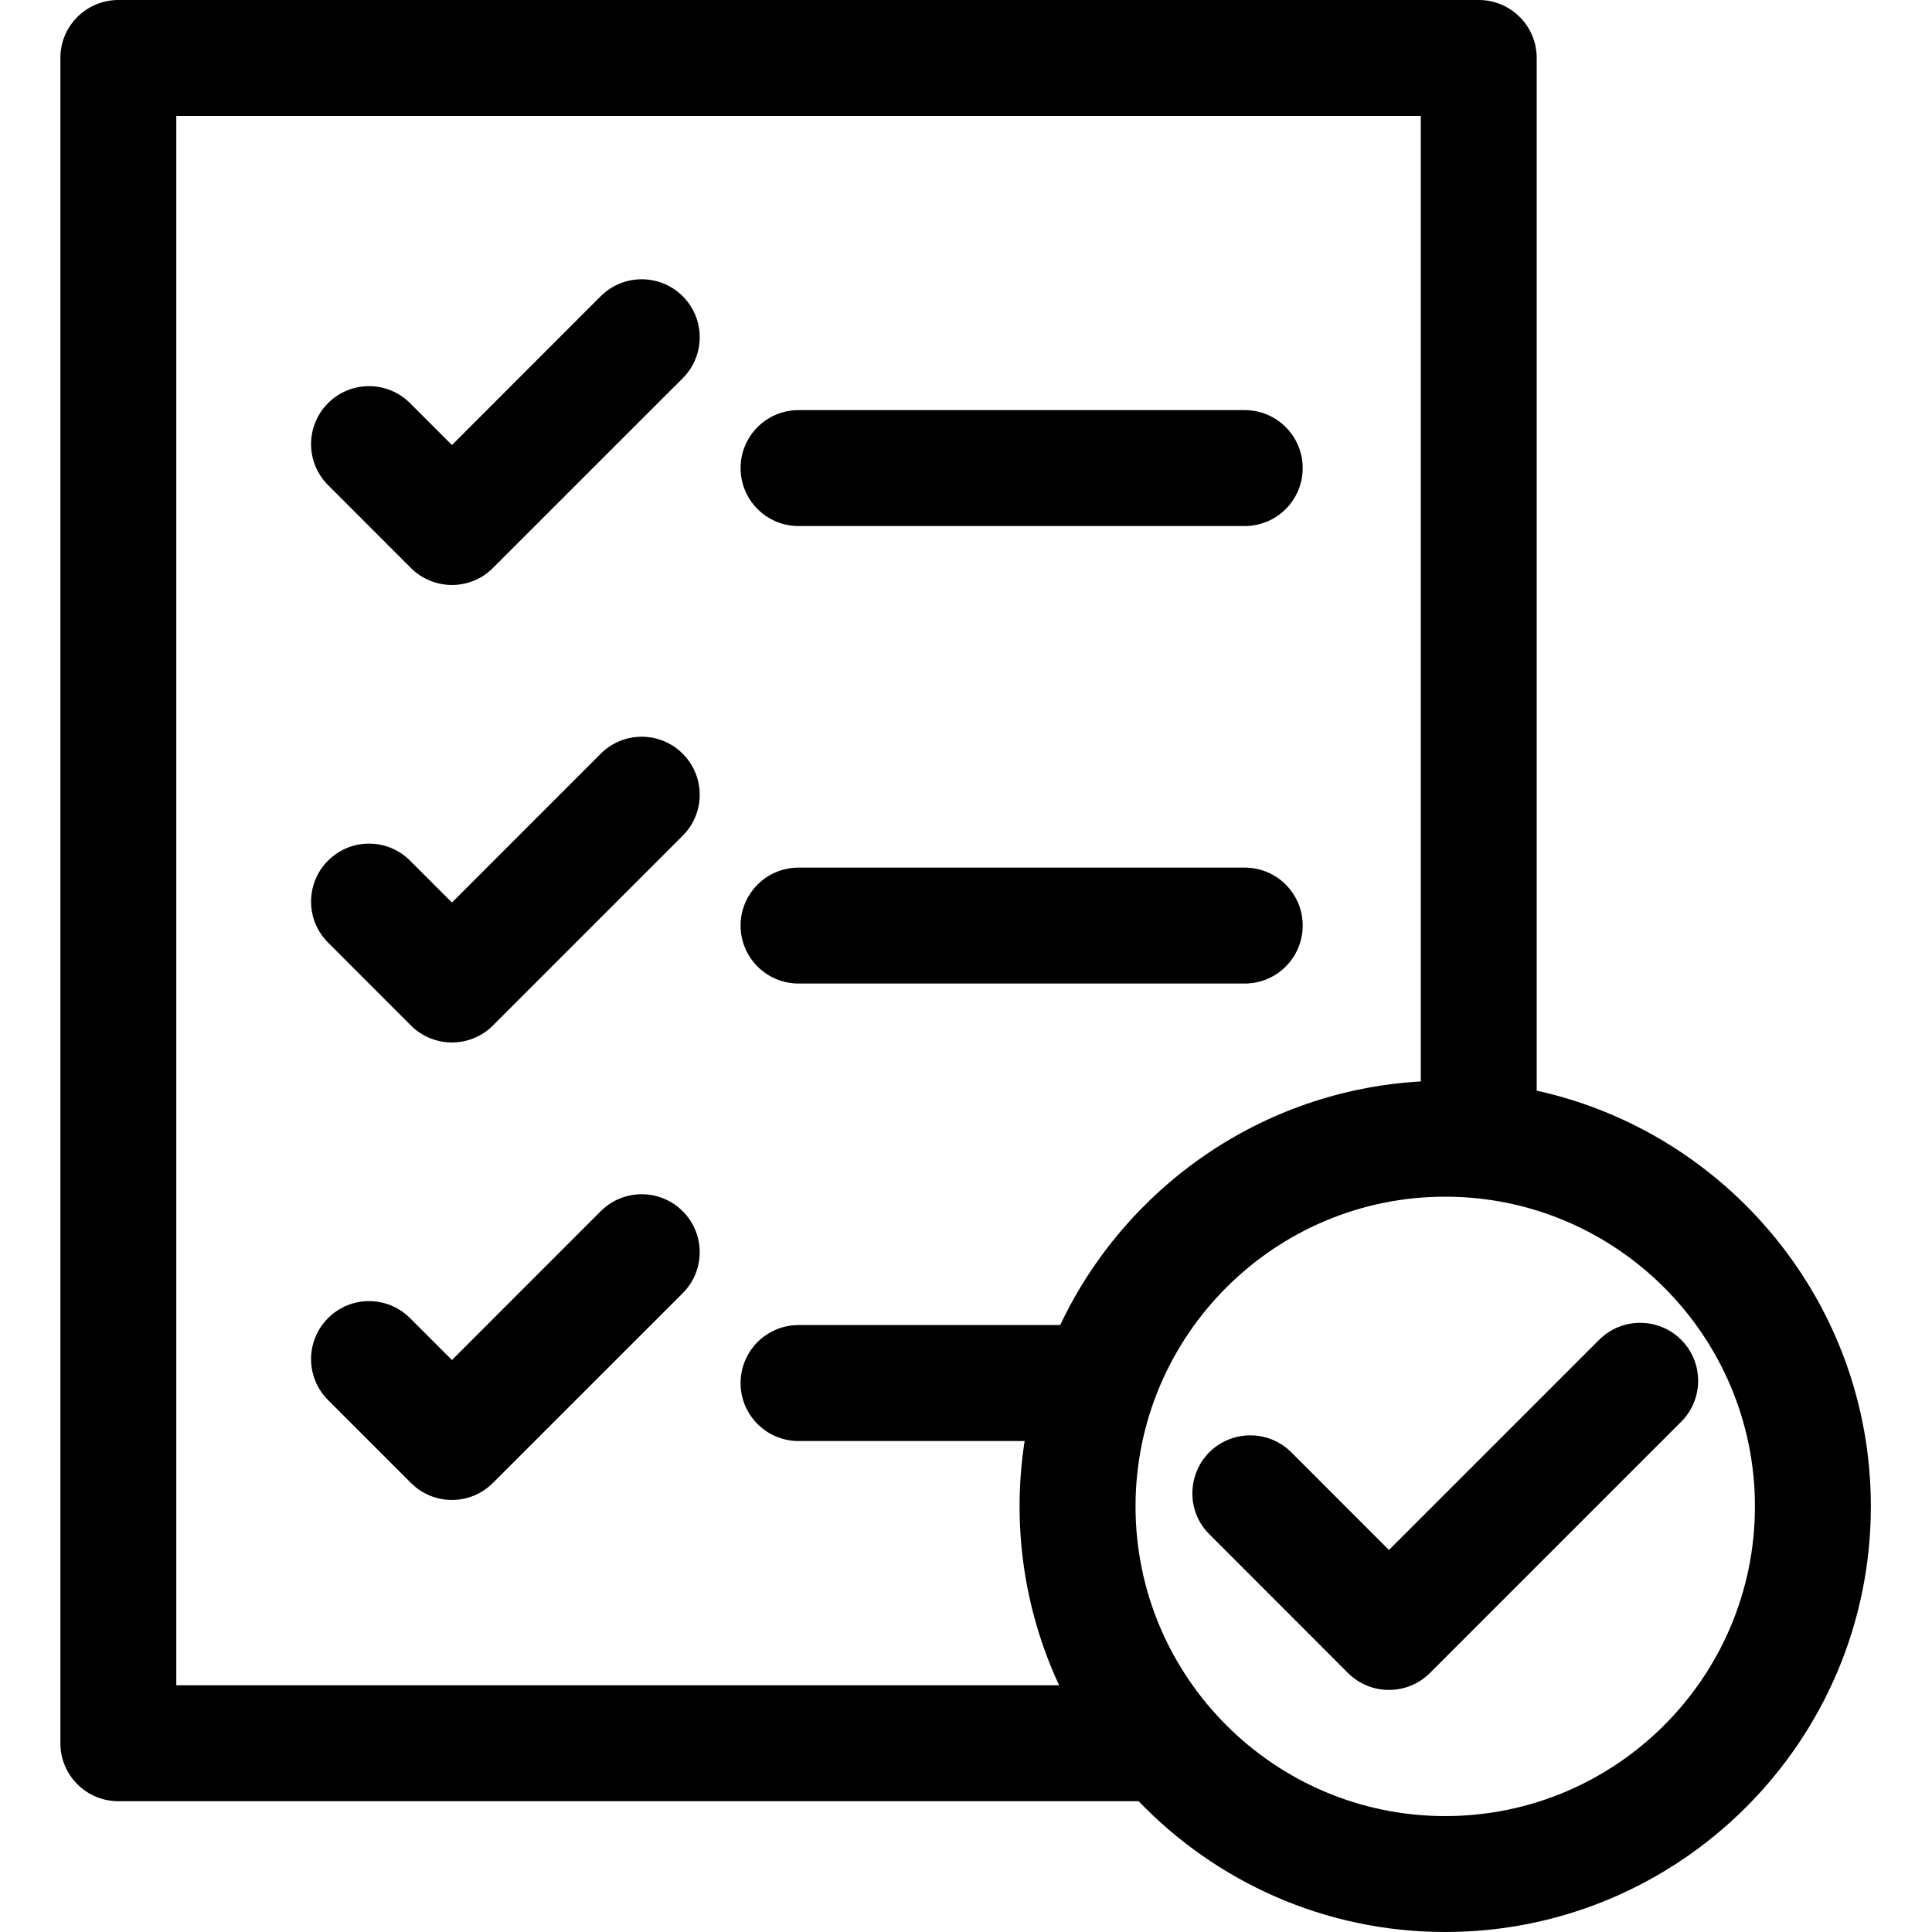 <svg width="40" height="40" viewBox="0 0 40 40" fill="none" xmlns="http://www.w3.org/2000/svg">
<g clip-path="url(#clip0_2467_9152)">
<path d="M12.437 25.077L9.357 28.158L8.489 27.29C8.02 26.821 7.26 26.821 6.792 27.29C6.323 27.759 6.323 28.518 6.792 28.987L8.508 30.703C8.977 31.172 9.737 31.172 10.205 30.703L14.135 26.774C14.604 26.305 14.604 25.546 14.135 25.077C13.666 24.608 12.906 24.608 12.437 25.077Z" fill="black"/>
<path d="M16.533 10.891H25.771C26.433 10.891 26.971 10.354 26.971 9.691C26.971 9.028 26.433 8.491 25.771 8.491H16.533C15.87 8.491 15.333 9.028 15.333 9.691C15.333 10.354 15.87 10.891 16.533 10.891Z" fill="black"/>
<path d="M12.437 6.133L9.357 9.214L8.489 8.346C8.02 7.878 7.26 7.878 6.792 8.346C6.323 8.815 6.323 9.575 6.792 10.043L8.508 11.76C8.977 12.228 9.737 12.229 10.205 11.76L14.135 7.831C14.604 7.362 14.604 6.602 14.135 6.133C13.666 5.665 12.906 5.665 12.437 6.133Z" fill="black"/>
<path d="M16.533 20.363H25.771C26.433 20.363 26.971 19.826 26.971 19.163C26.971 18.5 26.433 17.963 25.771 17.963H16.533C15.87 17.963 15.333 18.5 15.333 19.163C15.333 19.826 15.87 20.363 16.533 20.363Z" fill="black"/>
<path d="M12.437 15.605L9.357 18.686L8.489 17.818C8.02 17.349 7.26 17.349 6.792 17.818C6.323 18.287 6.323 19.047 6.792 19.515L8.508 21.232C8.977 21.7 9.737 21.7 10.205 21.232L14.135 17.302C14.604 16.834 14.604 16.074 14.135 15.605C13.666 15.136 12.906 15.136 12.437 15.605Z" fill="black"/>
<path d="M31.816 22.581V1.2C31.816 0.537 31.278 0 30.616 0H2.45C1.788 0 1.25 0.537 1.25 1.2V36.092C1.25 36.755 1.788 37.292 2.45 37.292H23.574C25.178 38.961 27.431 40 29.922 40C34.781 40 38.734 36.047 38.734 31.188C38.734 26.979 35.768 23.449 31.816 22.581ZM3.65 34.892V2.4H29.416V22.39C26.114 22.578 23.294 24.592 21.95 27.434H16.533C15.87 27.434 15.333 27.972 15.333 28.635C15.333 29.298 15.87 29.835 16.533 29.835H21.214C20.953 31.506 21.176 33.278 21.928 34.892H3.65ZM29.922 37.6C26.387 37.6 23.51 34.722 23.51 31.188C23.51 27.653 26.386 24.776 29.922 24.776C33.457 24.776 36.334 27.652 36.334 31.188C36.334 34.724 33.458 37.6 29.922 37.6Z" fill="black"/>
<path d="M34.807 27.739C34.338 27.27 33.578 27.27 33.109 27.739C32.689 28.16 29.174 31.674 28.757 32.091L26.735 30.068C26.363 29.697 25.811 29.621 25.366 29.835C24.63 30.186 24.448 31.177 25.038 31.765L27.908 34.637C28.388 35.113 29.146 35.097 29.606 34.637L34.807 29.436C35.275 28.968 35.275 28.207 34.807 27.739Z" fill="black"/>
</g>
<defs>
<clipPath id="clip0_2467_9152">
<rect width="40" height="40" fill="white"/>
</clipPath>
</defs>
</svg>
